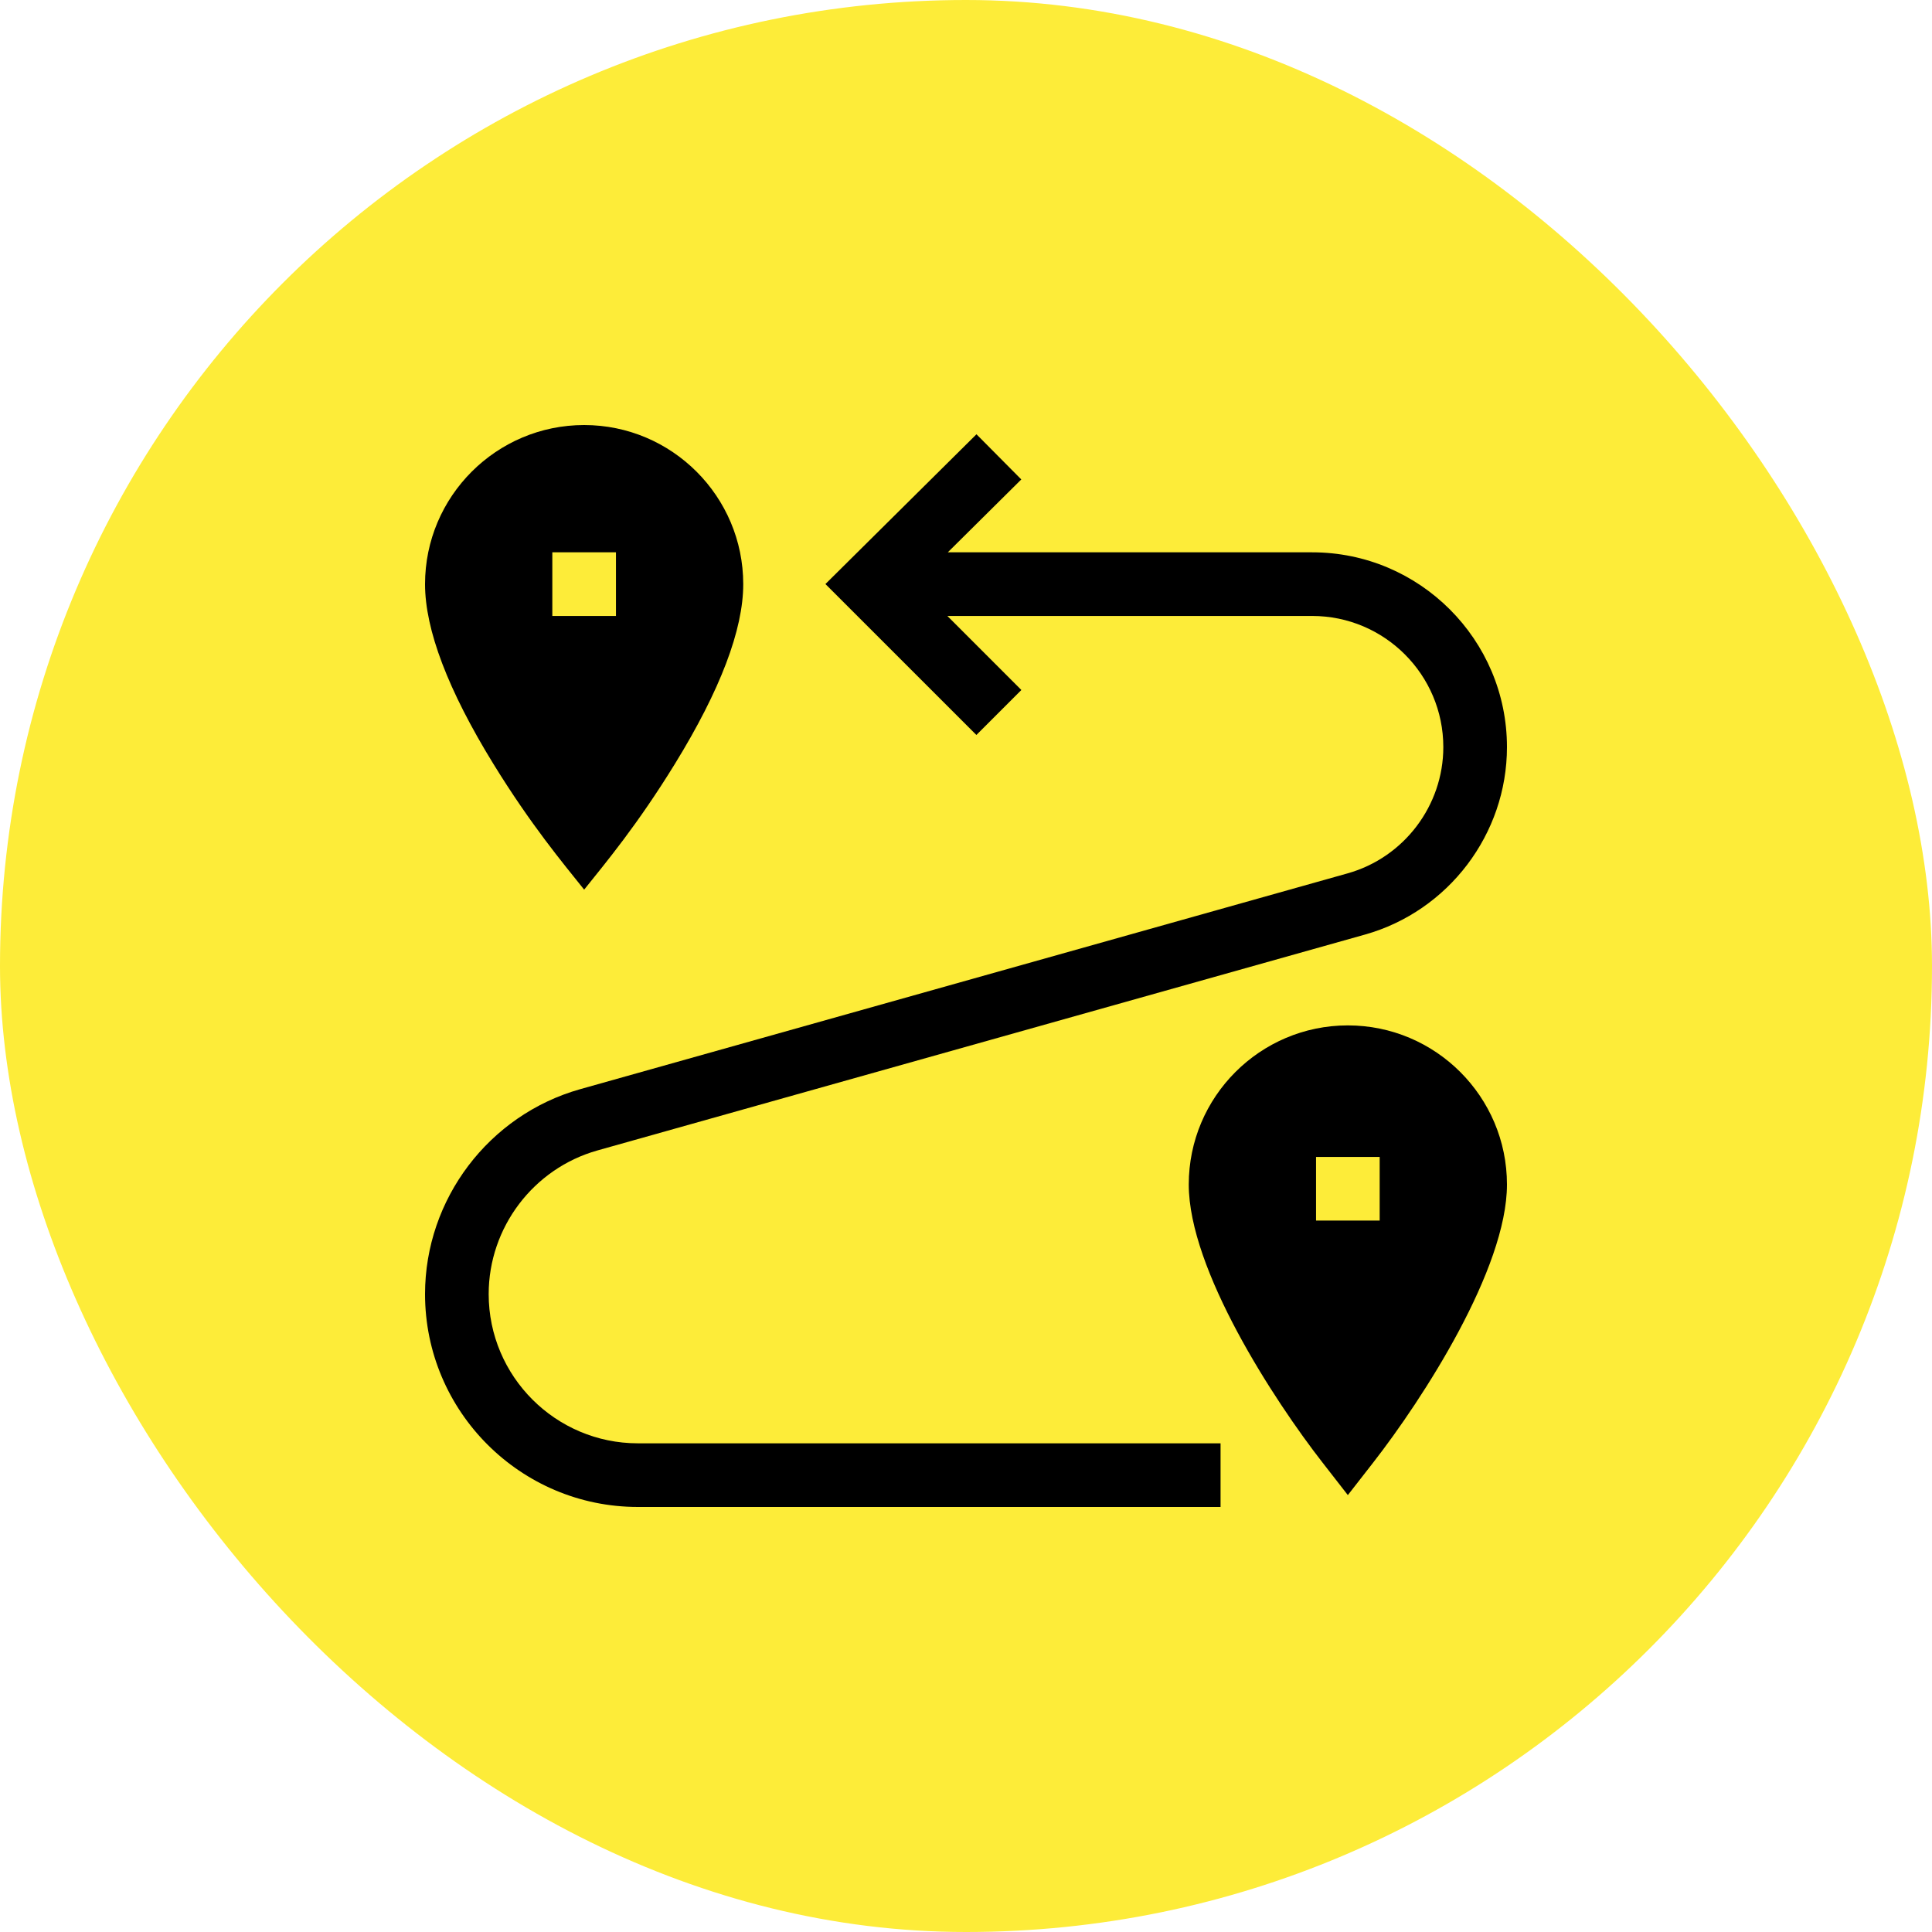 <svg width="50" height="50" viewBox="0 0 50 50" fill="none" xmlns="http://www.w3.org/2000/svg">
<rect width="50" height="50" rx="25" fill="#FDEC39"/>
<g clip-path="url(#clip0_26205_43602)">
<path d="M12.647 33.491C12.647 31.768 13.805 30.239 15.463 29.773L35.324 24.187C37.488 23.578 39 21.583 39 19.335C39 16.555 36.739 14.294 33.959 14.294H24.529L26.431 12.408L25.271 11.239L21.362 15.115L25.269 19.021L26.433 17.857L24.518 15.941H33.959C35.831 15.941 37.353 17.463 37.353 19.335C37.353 20.848 36.335 22.192 34.878 22.602L15.018 28.187C12.652 28.853 11 31.034 11 33.491C11 36.529 13.471 39 16.509 39H31.588V37.353H16.509C14.38 37.353 12.647 35.62 12.647 33.491Z" fill="black"/>
<path d="M15.118 23.024C15.676 22.325 16.486 21.362 17.466 19.77C18.64 17.862 19.235 16.297 19.235 15.118C19.235 12.847 17.388 11 15.118 11C12.847 11 11 12.847 11 15.118C11 16.297 11.595 17.862 12.769 19.77C13.741 21.349 14.566 22.333 15.118 23.024ZM14.294 14.294H15.941V15.941H14.294V14.294Z" fill="black"/>
<path d="M34.882 26.537C32.612 26.537 30.765 28.384 30.765 30.655C30.765 32.854 32.966 36.234 34.233 37.859L34.882 38.693L35.532 37.859C36.831 36.193 39 32.836 39 30.655C39 28.384 37.153 26.537 34.882 26.537ZM35.706 31.588H34.059V29.941H35.706V31.588Z" fill="black"/>
</g>
<defs>
<clipPath id="clip0_26205_43602">
<rect width="28" height="28" fill="white" transform="translate(11 11)"/>
</clipPath>
</defs>
</svg>
